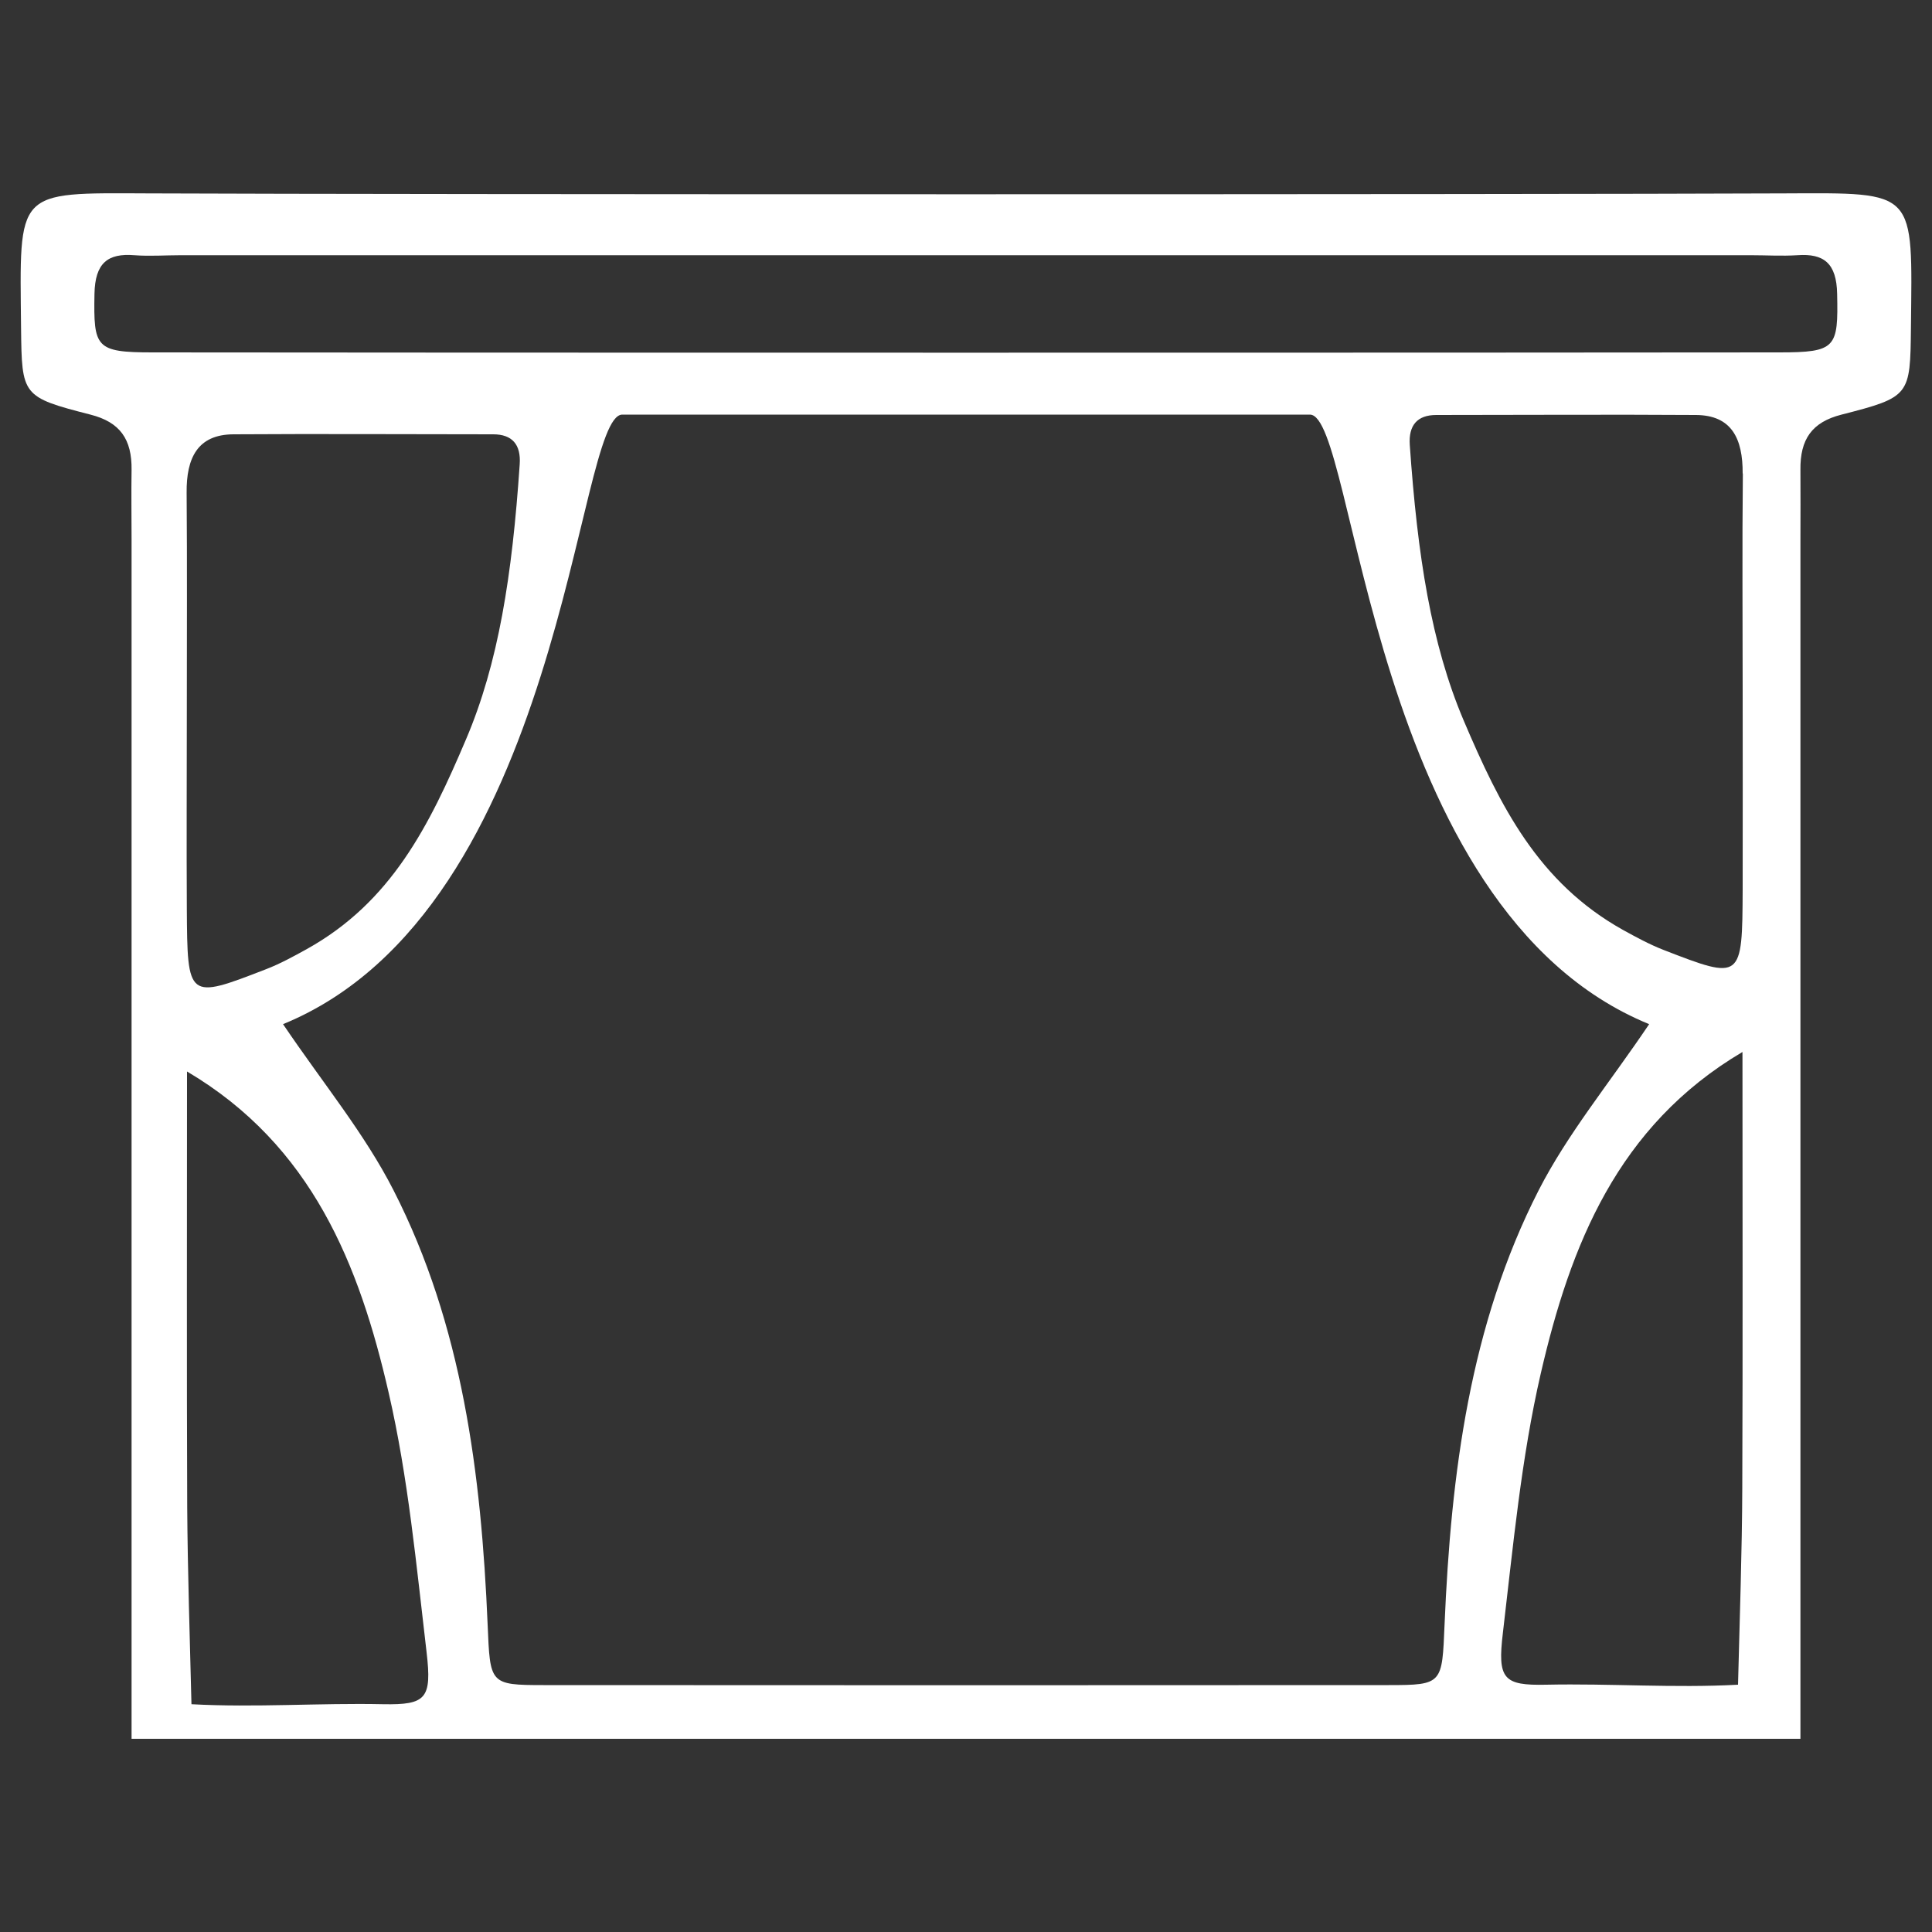 <?xml version="1.0" encoding="UTF-8"?>
<svg id="design" xmlns="http://www.w3.org/2000/svg" viewBox="0 0 100 100">
  <rect x="0" y="0" width="100" height="100" fill="#333333" stroke="none"/>
  <defs>
    <style>
      .cls-1 {
        fill: #fff;
        stroke-width: 0px;
      }
    </style>
  </defs>
  <path class="cls-1" d="M7.67,10.01c-6.92-.03-6.65-.22-6.58,6.97.04,3.5.04,3.57,3.59,4.48,1.54.39,2.15,1.28,2.13,2.86-.02,1.2,0,2.4,0,3.6,0,17.68,0,62.08,0,62.08h86.38s0-44.4,0-62.08c0-1.2.01-2.4,0-3.6-.02-1.58.59-2.47,2.13-2.86,3.55-.91,3.55-.98,3.59-4.48.07-7.19.35-7-6.58-6.97-14.11.06-70.55.06-84.66,0ZM7.89,18.24c-2.95,0-3.05-.25-3-3.03.03-1.6.69-2.11,2.06-2,.8.06,1.61,0,2.41,0,13.54,0,67.72,0,81.26,0,.8,0,1.61.05,2.41,0,1.37-.1,2.03.41,2.06,2,.06,2.79-.05,3.03-3,3.03-13.82.02-70.39.02-84.21,0ZM67.8,21.46c2.42,0,3,25.6,17.56,31.55-2.09,3.1-4.22,5.67-5.72,8.6-3.56,6.97-4.54,14.67-4.87,22.48-.13,3.06-.09,3.13-2.89,3.13-7.29.01-36.46.01-43.75,0-2.8,0-2.76-.07-2.89-3.13-.33-7.81-1.31-15.51-4.87-22.48-1.5-2.94-3.63-5.51-5.72-8.6,14.56-5.96,15.14-31.55,17.56-31.55,1.2,0,34.4,0,35.59,0ZM90.19,54.45c0,7.88.02,15.21-.01,22.55-.01,3.23-.14,6.97-.22,10.2-3.31.18-6.61-.07-9.92,0-2.23.05-2.54-.29-2.25-2.69.53-4.49.95-9.04,1.96-13.42,1.53-6.62,3.96-12.81,10.44-16.64ZM20.12,72.1c1.01,4.38,1.43,8.93,1.96,13.42.28,2.4-.02,2.73-2.25,2.69-3.31-.07-6.62.18-9.92,0-.08-3.23-.2-6.97-.22-10.2-.03-7.34-.01-14.68-.01-22.55,6.48,3.83,8.92,10.02,10.44,16.64ZM90.21,24.51c-.04,3.76-.01,7.51-.01,11.27,0,3.41.01,6.83,0,10.24-.02,4.71-.04,4.72-4.09,3.15-.72-.28-1.42-.66-2.11-1.04-4.38-2.45-6.35-6.39-8.25-10.86-1.67-3.95-2.38-8.48-2.78-14.24-.07-1.02.39-1.55,1.37-1.55,4.48,0,8.96-.03,13.44,0,1.85.01,2.43,1.22,2.42,3.03ZM12.09,22.48c4.48-.03,8.96,0,13.44,0,.98,0,1.44.53,1.37,1.55-.39,5.76-1.1,10.3-2.78,14.24-1.9,4.47-3.86,8.42-8.25,10.86-.69.38-1.38.76-2.11,1.04-4.05,1.57-4.06,1.56-4.09-3.15-.02-3.41,0-6.83,0-10.24,0-3.76.02-7.51-.01-11.27-.02-1.81.57-3.02,2.42-3.03Z"/>
</svg>
